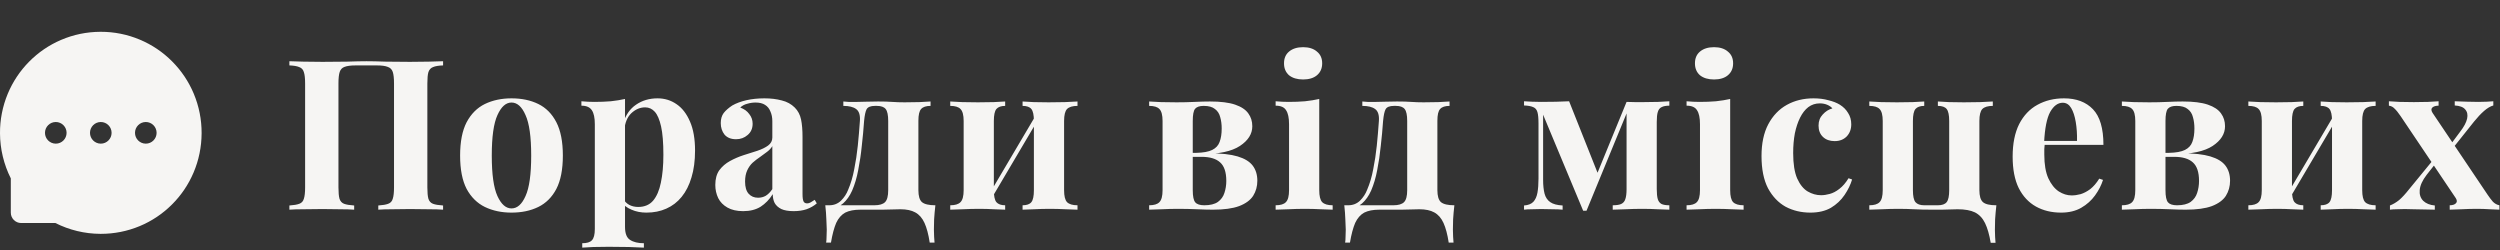 <?xml version="1.0" encoding="UTF-8"?> <svg xmlns="http://www.w3.org/2000/svg" width="310" height="31" viewBox="0 0 310 31" fill="none"><rect x="0" y="0" width="310" height="31" fill="#333333" stroke="none"/><path d="M54.942 7.592V8.112C54.387 8.129 53.971 8.199 53.694 8.32C53.417 8.424 53.226 8.632 53.122 8.944C53.035 9.239 52.992 9.707 52.992 10.348V23.244C52.992 23.868 53.035 24.336 53.122 24.648C53.226 24.96 53.417 25.168 53.694 25.272C53.971 25.376 54.387 25.445 54.942 25.48V26C54.491 25.965 53.902 25.948 53.174 25.948C52.446 25.931 51.666 25.922 50.834 25.922C50.106 25.922 49.378 25.931 48.65 25.948C47.939 25.948 47.359 25.965 46.908 26V25.48C47.445 25.445 47.853 25.376 48.13 25.272C48.425 25.168 48.615 24.96 48.702 24.648C48.806 24.336 48.858 23.868 48.858 23.244V10.348C48.858 9.707 48.806 9.23 48.702 8.918C48.598 8.606 48.39 8.398 48.078 8.294C47.783 8.173 47.341 8.112 46.752 8.112H44.074C43.485 8.112 43.034 8.173 42.722 8.294C42.427 8.398 42.228 8.606 42.124 8.918C42.02 9.23 41.968 9.707 41.968 10.348V23.244C41.968 23.868 42.011 24.336 42.098 24.648C42.202 24.96 42.393 25.168 42.67 25.272C42.947 25.376 43.363 25.445 43.918 25.48V26C43.45 25.965 42.861 25.948 42.15 25.948C41.439 25.931 40.72 25.922 39.992 25.922C39.143 25.922 38.354 25.931 37.626 25.948C36.915 25.948 36.335 25.965 35.884 26V25.48C36.421 25.445 36.829 25.376 37.106 25.272C37.401 25.168 37.591 24.96 37.678 24.648C37.782 24.336 37.834 23.868 37.834 23.244V10.348C37.834 9.707 37.782 9.239 37.678 8.944C37.591 8.632 37.401 8.424 37.106 8.32C36.829 8.199 36.421 8.129 35.884 8.112V7.592C36.335 7.609 36.915 7.627 37.626 7.644C38.354 7.661 39.143 7.67 39.992 7.67C41.015 7.67 42.029 7.661 43.034 7.644C44.039 7.609 44.845 7.592 45.452 7.592C46.059 7.592 46.856 7.609 47.844 7.644C48.832 7.661 49.829 7.67 50.834 7.67C51.666 7.67 52.446 7.661 53.174 7.644C53.902 7.627 54.491 7.609 54.942 7.592ZM63.425 12.194C64.69 12.194 65.799 12.428 66.752 12.896C67.706 13.364 68.451 14.118 68.989 15.158C69.526 16.198 69.794 17.576 69.794 19.292C69.794 21.008 69.526 22.386 68.989 23.426C68.451 24.449 67.706 25.194 66.752 25.662C65.799 26.13 64.69 26.364 63.425 26.364C62.194 26.364 61.093 26.13 60.123 25.662C59.169 25.194 58.415 24.449 57.861 23.426C57.323 22.386 57.054 21.008 57.054 19.292C57.054 17.576 57.323 16.198 57.861 15.158C58.415 14.118 59.169 13.364 60.123 12.896C61.093 12.428 62.194 12.194 63.425 12.194ZM63.425 12.714C62.731 12.714 62.151 13.234 61.682 14.274C61.215 15.297 60.98 16.969 60.98 19.292C60.98 21.615 61.215 23.287 61.682 24.31C62.151 25.333 62.731 25.844 63.425 25.844C64.135 25.844 64.716 25.333 65.166 24.31C65.635 23.287 65.868 21.615 65.868 19.292C65.868 16.969 65.635 15.297 65.166 14.274C64.716 13.234 64.135 12.714 63.425 12.714ZM77.502 12.272V28.132C77.502 28.947 77.71 29.484 78.126 29.744C78.542 30.021 79.114 30.16 79.842 30.16V30.706C79.391 30.689 78.767 30.663 77.97 30.628C77.19 30.611 76.358 30.602 75.474 30.602C74.832 30.602 74.2 30.611 73.576 30.628C72.969 30.663 72.51 30.689 72.198 30.706V30.16C72.77 30.16 73.168 30.039 73.394 29.796C73.636 29.553 73.758 29.085 73.758 28.392V15.392C73.758 14.612 73.636 14.04 73.394 13.676C73.151 13.295 72.718 13.104 72.094 13.104V12.558C72.648 12.61 73.186 12.636 73.706 12.636C74.416 12.636 75.092 12.61 75.734 12.558C76.375 12.489 76.964 12.393 77.502 12.272ZM81.532 12.194C82.416 12.194 83.204 12.437 83.898 12.922C84.591 13.39 85.146 14.109 85.562 15.08C85.978 16.033 86.186 17.229 86.186 18.668C86.186 19.933 86.038 21.043 85.744 21.996C85.466 22.949 85.059 23.755 84.522 24.414C84.002 25.055 83.369 25.541 82.624 25.87C81.896 26.199 81.072 26.364 80.154 26.364C79.478 26.364 78.862 26.243 78.308 26C77.753 25.775 77.328 25.445 77.034 25.012L77.294 24.674C77.467 24.986 77.71 25.229 78.022 25.402C78.351 25.575 78.724 25.662 79.14 25.662C79.92 25.662 80.535 25.402 80.986 24.882C81.436 24.345 81.757 23.599 81.948 22.646C82.156 21.675 82.26 20.523 82.26 19.188C82.26 17.697 82.164 16.527 81.974 15.678C81.783 14.829 81.523 14.222 81.194 13.858C80.864 13.494 80.466 13.312 79.998 13.312C79.374 13.312 78.802 13.555 78.282 14.04C77.779 14.525 77.493 15.219 77.424 16.12L77.294 15.21C77.606 14.222 78.134 13.477 78.88 12.974C79.642 12.454 80.526 12.194 81.532 12.194ZM92.156 26.182C91.376 26.182 90.725 26.035 90.206 25.74C89.686 25.445 89.304 25.055 89.061 24.57C88.819 24.067 88.698 23.521 88.698 22.932C88.698 22.187 88.862 21.58 89.192 21.112C89.538 20.644 89.98 20.263 90.517 19.968C91.055 19.673 91.618 19.431 92.207 19.24C92.814 19.049 93.386 18.867 93.924 18.694C94.478 18.503 94.92 18.287 95.249 18.044C95.596 17.784 95.769 17.455 95.769 17.056V15.028C95.769 14.577 95.692 14.179 95.535 13.832C95.397 13.468 95.171 13.191 94.859 13C94.565 12.809 94.175 12.714 93.689 12.714C93.343 12.714 92.996 12.766 92.65 12.87C92.303 12.957 92.017 13.113 91.791 13.338C92.277 13.511 92.65 13.78 92.909 14.144C93.187 14.491 93.326 14.889 93.326 15.34C93.326 15.929 93.118 16.397 92.701 16.744C92.303 17.091 91.826 17.264 91.272 17.264C90.647 17.264 90.171 17.073 89.841 16.692C89.529 16.293 89.374 15.817 89.374 15.262C89.374 14.759 89.495 14.343 89.737 14.014C89.998 13.685 90.353 13.373 90.803 13.078C91.289 12.801 91.87 12.584 92.546 12.428C93.239 12.272 93.984 12.194 94.781 12.194C95.579 12.194 96.298 12.281 96.939 12.454C97.581 12.61 98.118 12.905 98.552 13.338C98.95 13.737 99.21 14.231 99.332 14.82C99.453 15.392 99.513 16.12 99.513 17.004V24.076C99.513 24.509 99.557 24.813 99.644 24.986C99.73 25.142 99.877 25.22 100.086 25.22C100.242 25.22 100.389 25.177 100.528 25.09C100.684 25.003 100.848 24.899 101.022 24.778L101.282 25.22C100.918 25.532 100.493 25.775 100.008 25.948C99.54 26.104 99.011 26.182 98.421 26.182C97.78 26.182 97.269 26.095 96.888 25.922C96.506 25.731 96.229 25.48 96.055 25.168C95.9 24.856 95.822 24.492 95.822 24.076C95.406 24.735 94.903 25.255 94.314 25.636C93.724 26 93.005 26.182 92.156 26.182ZM94.001 24.518C94.348 24.518 94.66 24.44 94.938 24.284C95.232 24.111 95.51 23.833 95.769 23.452V18.122C95.614 18.382 95.397 18.616 95.12 18.824C94.842 19.032 94.547 19.249 94.236 19.474C93.924 19.682 93.62 19.916 93.326 20.176C93.048 20.436 92.823 20.757 92.65 21.138C92.476 21.519 92.389 21.979 92.389 22.516C92.389 23.192 92.537 23.695 92.832 24.024C93.126 24.353 93.516 24.518 94.001 24.518ZM115.389 12.584V13.13C114.834 13.13 114.444 13.26 114.219 13.52C113.993 13.763 113.881 14.248 113.881 14.976V23.582C113.881 24.31 114.028 24.804 114.323 25.064C114.635 25.324 115.189 25.454 115.987 25.454C115.917 26.061 115.865 26.641 115.831 27.196C115.813 27.751 115.805 28.175 115.805 28.47C115.805 28.782 115.813 29.077 115.831 29.354C115.848 29.649 115.865 29.891 115.883 30.082H115.285C115.129 29.059 114.912 28.245 114.635 27.638C114.357 27.031 113.976 26.598 113.491 26.338C113.023 26.078 112.407 25.948 111.645 25.948C111.263 25.948 110.891 25.957 110.527 25.974C110.18 25.974 109.816 25.983 109.435 26C109.053 26 108.637 26 108.187 26C107.736 26 107.233 26 106.679 26C105.916 26 105.292 26.121 104.807 26.364C104.339 26.624 103.966 27.049 103.689 27.638C103.429 28.245 103.212 29.059 103.039 30.082H102.441C102.475 29.891 102.493 29.649 102.493 29.354C102.51 29.077 102.519 28.782 102.519 28.47C102.519 28.175 102.501 27.751 102.467 27.196C102.449 26.641 102.406 26.061 102.337 25.454H108.421C109.045 25.454 109.487 25.324 109.747 25.064C110.007 24.804 110.137 24.31 110.137 23.582V15.002C110.137 14.274 110.033 13.78 109.825 13.52C109.617 13.26 109.253 13.13 108.733 13.13H108.499C107.961 13.13 107.615 13.269 107.459 13.546C107.32 13.806 107.216 14.291 107.147 15.002C107.077 16.025 106.982 17.056 106.861 18.096C106.757 19.136 106.609 20.133 106.419 21.086C106.245 22.022 105.994 22.871 105.665 23.634C105.37 24.293 104.997 24.821 104.547 25.22C104.113 25.601 103.593 25.818 102.987 25.87L102.831 25.454C103.403 25.454 103.888 25.263 104.287 24.882C104.685 24.483 104.98 24.033 105.171 23.53C105.5 22.767 105.751 21.918 105.925 20.982C106.115 20.046 106.263 19.075 106.367 18.07C106.471 17.047 106.557 16.025 106.627 15.002C106.679 14.274 106.523 13.78 106.159 13.52C105.812 13.26 105.283 13.13 104.573 13.13V12.584C104.711 12.601 104.928 12.619 105.223 12.636C105.535 12.636 105.899 12.636 106.315 12.636C106.661 12.636 107.034 12.627 107.433 12.61C107.831 12.593 108.317 12.584 108.889 12.584C109.565 12.584 110.145 12.601 110.631 12.636C111.116 12.671 111.627 12.688 112.165 12.688C112.754 12.688 113.361 12.679 113.985 12.662C114.609 12.627 115.077 12.601 115.389 12.584ZM133.611 12.584V13.13C133.004 13.13 132.571 13.26 132.311 13.52C132.068 13.78 131.947 14.274 131.947 15.002V23.582C131.947 24.31 132.068 24.804 132.311 25.064C132.571 25.324 133.004 25.454 133.611 25.454V26C133.299 25.983 132.805 25.965 132.129 25.948C131.47 25.913 130.82 25.896 130.179 25.896C129.52 25.896 128.87 25.913 128.229 25.948C127.605 25.965 127.128 25.983 126.799 26V25.454C127.319 25.454 127.683 25.324 127.891 25.064C128.099 24.804 128.203 24.31 128.203 23.582V15.002C128.203 14.274 128.099 13.78 127.891 13.52C127.683 13.26 127.319 13.13 126.799 13.13V12.584C127.111 12.601 127.57 12.627 128.177 12.662C128.783 12.679 129.399 12.688 130.023 12.688C130.699 12.688 131.375 12.679 132.051 12.662C132.744 12.627 133.264 12.601 133.611 12.584ZM124.641 12.584V13.13C124.138 13.13 123.774 13.26 123.549 13.52C123.341 13.78 123.237 14.274 123.237 15.002V23.582C123.237 24.31 123.341 24.804 123.549 25.064C123.774 25.324 124.138 25.454 124.641 25.454V26C124.329 25.983 123.869 25.965 123.263 25.948C122.673 25.913 122.058 25.896 121.417 25.896C120.758 25.896 120.082 25.913 119.389 25.948C118.695 25.965 118.175 25.983 117.829 26V25.454C118.435 25.454 118.86 25.324 119.103 25.064C119.363 24.804 119.493 24.31 119.493 23.582V15.002C119.493 14.274 119.363 13.78 119.103 13.52C118.86 13.26 118.435 13.13 117.829 13.13V12.584C118.158 12.601 118.652 12.627 119.311 12.662C119.987 12.679 120.637 12.688 121.261 12.688C121.937 12.688 122.587 12.679 123.211 12.662C123.852 12.627 124.329 12.601 124.641 12.584ZM128.515 14.17L128.957 14.43L122.769 24.908L122.327 24.648L128.515 14.17ZM150.034 12.584C151.351 12.584 152.391 12.714 153.154 12.974C153.917 13.234 154.463 13.598 154.792 14.066C155.121 14.517 155.286 15.045 155.286 15.652C155.286 16.605 154.775 17.42 153.752 18.096C152.729 18.772 151.135 19.11 148.968 19.11C148.968 19.11 148.916 19.101 148.812 19.084C148.708 19.049 148.595 19.023 148.474 19.006C148.37 18.971 148.318 18.954 148.318 18.954C149.202 18.937 149.869 18.815 150.32 18.59C150.771 18.365 151.074 18.035 151.23 17.602C151.403 17.151 151.49 16.597 151.49 15.938C151.49 15.418 151.429 14.95 151.308 14.534C151.204 14.101 150.987 13.763 150.658 13.52C150.346 13.26 149.878 13.13 149.254 13.13C148.751 13.13 148.396 13.251 148.188 13.494C147.997 13.737 147.902 14.239 147.902 15.002V23.582C147.902 24.345 148.006 24.847 148.214 25.09C148.422 25.333 148.795 25.454 149.332 25.454C150.06 25.454 150.623 25.315 151.022 25.038C151.421 24.743 151.689 24.371 151.828 23.92C151.984 23.452 152.062 22.958 152.062 22.438C152.062 21.346 151.802 20.575 151.282 20.124C150.779 19.673 150.017 19.448 148.994 19.448H145.978C145.978 19.448 145.978 19.37 145.978 19.214C145.978 19.041 145.978 18.954 145.978 18.954H149.488L149.93 19.006C151.421 19.006 152.599 19.136 153.466 19.396C154.333 19.656 154.957 20.037 155.338 20.54C155.719 21.043 155.91 21.667 155.91 22.412C155.91 23.105 155.737 23.729 155.39 24.284C155.043 24.821 154.463 25.246 153.648 25.558C152.851 25.853 151.767 26 150.398 26C149.861 26 149.211 25.983 148.448 25.948C147.685 25.913 146.888 25.896 146.056 25.896C145.415 25.896 144.747 25.913 144.054 25.948C143.361 25.965 142.841 25.983 142.494 26V25.454C143.101 25.454 143.525 25.324 143.768 25.064C144.028 24.804 144.158 24.31 144.158 23.582V15.002C144.158 14.274 144.028 13.78 143.768 13.52C143.525 13.26 143.101 13.13 142.494 13.13V12.584C142.823 12.601 143.317 12.627 143.976 12.662C144.652 12.679 145.293 12.688 145.9 12.688C146.68 12.688 147.425 12.671 148.136 12.636C148.864 12.601 149.497 12.584 150.034 12.584ZM161.584 5.85C162.312 5.85 162.884 6.032 163.3 6.396C163.734 6.743 163.95 7.228 163.95 7.852C163.95 8.476 163.734 8.97 163.3 9.334C162.884 9.681 162.312 9.854 161.584 9.854C160.856 9.854 160.276 9.681 159.842 9.334C159.426 8.97 159.218 8.476 159.218 7.852C159.218 7.228 159.426 6.743 159.842 6.396C160.276 6.032 160.856 5.85 161.584 5.85ZM163.586 12.272V23.582C163.586 24.31 163.708 24.804 163.95 25.064C164.21 25.324 164.644 25.454 165.25 25.454V26C164.938 25.983 164.453 25.965 163.794 25.948C163.136 25.913 162.468 25.896 161.792 25.896C161.116 25.896 160.432 25.913 159.738 25.948C159.045 25.965 158.525 25.983 158.178 26V25.454C158.785 25.454 159.21 25.324 159.452 25.064C159.712 24.804 159.842 24.31 159.842 23.582V15.392C159.842 14.612 159.721 14.04 159.478 13.676C159.253 13.295 158.82 13.104 158.178 13.104V12.558C158.733 12.61 159.27 12.636 159.79 12.636C160.518 12.636 161.194 12.61 161.818 12.558C162.46 12.489 163.049 12.393 163.586 12.272ZM179.744 12.584V13.13C179.189 13.13 178.799 13.26 178.574 13.52C178.348 13.763 178.236 14.248 178.236 14.976V23.582C178.236 24.31 178.383 24.804 178.678 25.064C178.99 25.324 179.544 25.454 180.342 25.454C180.272 26.061 180.22 26.641 180.186 27.196C180.168 27.751 180.16 28.175 180.16 28.47C180.16 28.782 180.168 29.077 180.186 29.354C180.203 29.649 180.22 29.891 180.238 30.082H179.64C179.484 29.059 179.267 28.245 178.99 27.638C178.712 27.031 178.331 26.598 177.846 26.338C177.378 26.078 176.762 25.948 176 25.948C175.618 25.948 175.246 25.957 174.882 25.974C174.535 25.974 174.171 25.983 173.79 26C173.408 26 172.992 26 172.542 26C172.091 26 171.588 26 171.034 26C170.271 26 169.647 26.121 169.162 26.364C168.694 26.624 168.321 27.049 168.044 27.638C167.784 28.245 167.567 29.059 167.394 30.082H166.796C166.83 29.891 166.848 29.649 166.848 29.354C166.865 29.077 166.874 28.782 166.874 28.47C166.874 28.175 166.856 27.751 166.822 27.196C166.804 26.641 166.761 26.061 166.692 25.454H172.776C173.4 25.454 173.842 25.324 174.102 25.064C174.362 24.804 174.492 24.31 174.492 23.582V15.002C174.492 14.274 174.388 13.78 174.18 13.52C173.972 13.26 173.608 13.13 173.088 13.13H172.854C172.316 13.13 171.97 13.269 171.814 13.546C171.675 13.806 171.571 14.291 171.502 15.002C171.432 16.025 171.337 17.056 171.216 18.096C171.112 19.136 170.964 20.133 170.774 21.086C170.6 22.022 170.349 22.871 170.02 23.634C169.725 24.293 169.352 24.821 168.902 25.22C168.468 25.601 167.948 25.818 167.342 25.87L167.186 25.454C167.758 25.454 168.243 25.263 168.642 24.882C169.04 24.483 169.335 24.033 169.526 23.53C169.855 22.767 170.106 21.918 170.28 20.982C170.47 20.046 170.618 19.075 170.722 18.07C170.826 17.047 170.912 16.025 170.982 15.002C171.034 14.274 170.878 13.78 170.514 13.52C170.167 13.26 169.638 13.13 168.928 13.13V12.584C169.066 12.601 169.283 12.619 169.578 12.636C169.89 12.636 170.254 12.636 170.67 12.636C171.016 12.636 171.389 12.627 171.788 12.61C172.186 12.593 172.672 12.584 173.244 12.584C173.92 12.584 174.5 12.601 174.986 12.636C175.471 12.671 175.982 12.688 176.52 12.688C177.109 12.688 177.716 12.679 178.34 12.662C178.964 12.627 179.432 12.601 179.744 12.584ZM206.998 12.558V13.104C206.582 13.104 206.261 13.165 206.036 13.286C205.811 13.39 205.655 13.589 205.568 13.884C205.481 14.161 205.438 14.569 205.438 15.106V23.452C205.438 23.989 205.481 24.405 205.568 24.7C205.655 24.977 205.811 25.177 206.036 25.298C206.261 25.402 206.582 25.454 206.998 25.454V26C206.634 25.983 206.149 25.965 205.542 25.948C204.935 25.913 204.303 25.896 203.644 25.896C202.933 25.896 202.24 25.913 201.564 25.948C200.888 25.965 200.359 25.983 199.978 26V25.454C200.429 25.454 200.775 25.402 201.018 25.298C201.278 25.177 201.451 24.977 201.538 24.7C201.642 24.405 201.694 23.989 201.694 23.452V14.066L196.728 26.13H196.312L191.346 14.222V22.308C191.346 22.984 191.407 23.556 191.528 24.024C191.649 24.475 191.883 24.821 192.23 25.064C192.577 25.307 193.088 25.445 193.764 25.48V26C193.417 25.965 193.01 25.948 192.542 25.948C192.091 25.931 191.606 25.922 191.086 25.922C190.722 25.922 190.341 25.931 189.942 25.948C189.561 25.948 189.24 25.965 188.98 26V25.48C189.483 25.445 189.864 25.298 190.124 25.038C190.384 24.761 190.557 24.379 190.644 23.894C190.731 23.409 190.774 22.828 190.774 22.152V15.314C190.774 14.673 190.731 14.205 190.644 13.91C190.557 13.598 190.384 13.39 190.124 13.286C189.864 13.165 189.483 13.095 188.98 13.078V12.558C189.24 12.575 189.561 12.593 189.942 12.61C190.341 12.627 190.722 12.636 191.086 12.636C192.421 12.636 193.582 12.61 194.57 12.558L198.262 21.84L197.326 23.296L201.694 12.636C202.006 12.636 202.353 12.645 202.734 12.662C203.115 12.662 203.471 12.662 203.8 12.662C204.424 12.662 205.022 12.653 205.594 12.636C206.183 12.601 206.651 12.575 206.998 12.558ZM212.54 5.85C213.268 5.85 213.84 6.032 214.256 6.396C214.69 6.743 214.906 7.228 214.906 7.852C214.906 8.476 214.69 8.97 214.256 9.334C213.84 9.681 213.268 9.854 212.54 9.854C211.812 9.854 211.232 9.681 210.798 9.334C210.382 8.97 210.174 8.476 210.174 7.852C210.174 7.228 210.382 6.743 210.798 6.396C211.232 6.032 211.812 5.85 212.54 5.85ZM214.542 12.272V23.582C214.542 24.31 214.664 24.804 214.906 25.064C215.166 25.324 215.6 25.454 216.206 25.454V26C215.894 25.983 215.409 25.965 214.75 25.948C214.092 25.913 213.424 25.896 212.748 25.896C212.072 25.896 211.388 25.913 210.694 25.948C210.001 25.965 209.481 25.983 209.134 26V25.454C209.741 25.454 210.166 25.324 210.408 25.064C210.668 24.804 210.798 24.31 210.798 23.582V15.392C210.798 14.612 210.677 14.04 210.434 13.676C210.209 13.295 209.776 13.104 209.134 13.104V12.558C209.689 12.61 210.226 12.636 210.746 12.636C211.474 12.636 212.15 12.61 212.774 12.558C213.416 12.489 214.005 12.393 214.542 12.272ZM224.876 12.194C225.552 12.194 226.167 12.272 226.722 12.428C227.294 12.567 227.762 12.749 228.126 12.974C228.576 13.251 228.923 13.598 229.166 14.014C229.426 14.413 229.556 14.881 229.556 15.418C229.556 16.025 229.365 16.527 228.984 16.926C228.602 17.307 228.108 17.498 227.502 17.498C226.895 17.498 226.41 17.325 226.046 16.978C225.682 16.631 225.5 16.163 225.5 15.574C225.5 15.019 225.673 14.56 226.02 14.196C226.366 13.815 226.765 13.563 227.216 13.442C227.077 13.269 226.869 13.121 226.592 13C226.314 12.879 226.002 12.818 225.656 12.818C225.118 12.818 224.642 12.974 224.226 13.286C223.827 13.598 223.489 14.031 223.212 14.586C222.934 15.141 222.718 15.791 222.562 16.536C222.423 17.281 222.354 18.096 222.354 18.98C222.354 20.315 222.518 21.363 222.848 22.126C223.194 22.889 223.628 23.426 224.148 23.738C224.685 24.05 225.24 24.206 225.812 24.206C226.141 24.206 226.496 24.154 226.878 24.05C227.276 23.946 227.675 23.738 228.074 23.426C228.49 23.114 228.871 22.672 229.218 22.1L229.66 22.256C229.469 22.897 229.157 23.539 228.724 24.18C228.29 24.821 227.727 25.35 227.034 25.766C226.34 26.165 225.491 26.364 224.486 26.364C223.359 26.364 222.336 26.121 221.418 25.636C220.516 25.133 219.788 24.371 219.234 23.348C218.696 22.308 218.428 20.973 218.428 19.344C218.428 17.784 218.705 16.475 219.26 15.418C219.832 14.343 220.603 13.537 221.574 13C222.544 12.463 223.645 12.194 224.876 12.194ZM247.108 12.584V13.13C246.501 13.13 246.068 13.26 245.808 13.52C245.565 13.78 245.444 14.274 245.444 15.002V23.582C245.444 24.31 245.591 24.804 245.886 25.064C246.181 25.324 246.735 25.454 247.55 25.454C247.481 26.061 247.429 26.641 247.394 27.196C247.377 27.768 247.368 28.201 247.368 28.496C247.368 28.808 247.377 29.103 247.394 29.38C247.411 29.675 247.429 29.917 247.446 30.108H246.848C246.675 29.085 246.441 28.271 246.146 27.664C245.851 27.057 245.435 26.615 244.898 26.338C244.361 26.078 243.641 25.948 242.74 25.948C242.359 25.948 242.021 25.957 241.726 25.974C241.431 25.974 241.119 25.983 240.79 26C240.461 26 240.062 26 239.594 26C238.727 26 237.982 25.983 237.358 25.948C236.751 25.913 236.093 25.896 235.382 25.896C234.723 25.896 234.047 25.913 233.354 25.948C232.661 25.965 232.141 25.983 231.794 26V25.454C232.401 25.454 232.825 25.324 233.068 25.064C233.328 24.804 233.458 24.31 233.458 23.582V15.002C233.458 14.274 233.328 13.78 233.068 13.52C232.825 13.26 232.401 13.13 231.794 13.13V12.584C232.123 12.601 232.617 12.627 233.276 12.662C233.952 12.679 234.602 12.688 235.226 12.688C235.902 12.688 236.552 12.679 237.176 12.662C237.817 12.627 238.294 12.601 238.606 12.584V13.13C238.103 13.13 237.739 13.26 237.514 13.52C237.306 13.78 237.202 14.274 237.202 15.002V23.582C237.202 24.31 237.306 24.804 237.514 25.064C237.739 25.324 238.103 25.454 238.606 25.454H240.296C240.816 25.454 241.18 25.324 241.388 25.064C241.596 24.804 241.7 24.31 241.7 23.582V15.002C241.7 14.274 241.596 13.78 241.388 13.52C241.18 13.26 240.816 13.13 240.296 13.13V12.584C240.608 12.601 241.067 12.627 241.674 12.662C242.281 12.679 242.896 12.688 243.52 12.688C244.196 12.688 244.872 12.679 245.548 12.662C246.241 12.627 246.761 12.601 247.108 12.584ZM255.938 12.194C257.464 12.194 258.66 12.645 259.526 13.546C260.393 14.447 260.826 15.921 260.826 17.966H252.272L252.22 17.472H257.55C257.568 16.623 257.516 15.843 257.394 15.132C257.273 14.404 257.082 13.823 256.822 13.39C256.562 12.957 256.216 12.74 255.782 12.74C255.176 12.74 254.656 13.121 254.222 13.884C253.806 14.647 253.555 15.912 253.468 17.68L253.546 17.836C253.529 18.044 253.512 18.261 253.494 18.486C253.494 18.711 253.494 18.945 253.494 19.188C253.494 20.384 253.659 21.355 253.988 22.1C254.335 22.845 254.768 23.391 255.288 23.738C255.808 24.067 256.337 24.232 256.874 24.232C257.238 24.232 257.611 24.18 257.992 24.076C258.391 23.955 258.79 23.747 259.188 23.452C259.587 23.14 259.96 22.707 260.306 22.152L260.774 22.308C260.566 22.967 260.237 23.608 259.786 24.232C259.336 24.856 258.764 25.367 258.07 25.766C257.377 26.165 256.545 26.364 255.574 26.364C254.396 26.364 253.356 26.113 252.454 25.61C251.553 25.107 250.842 24.345 250.322 23.322C249.82 22.299 249.568 20.999 249.568 19.422C249.568 17.81 249.837 16.467 250.374 15.392C250.929 14.317 251.683 13.52 252.636 13C253.607 12.463 254.708 12.194 255.938 12.194ZM270.652 12.584C271.969 12.584 273.009 12.714 273.772 12.974C274.534 13.234 275.08 13.598 275.41 14.066C275.739 14.517 275.904 15.045 275.904 15.652C275.904 16.605 275.392 17.42 274.37 18.096C273.347 18.772 271.752 19.11 269.586 19.11C269.586 19.11 269.534 19.101 269.43 19.084C269.326 19.049 269.213 19.023 269.092 19.006C268.988 18.971 268.936 18.954 268.936 18.954C269.82 18.937 270.487 18.815 270.938 18.59C271.388 18.365 271.692 18.035 271.848 17.602C272.021 17.151 272.108 16.597 272.108 15.938C272.108 15.418 272.047 14.95 271.926 14.534C271.822 14.101 271.605 13.763 271.276 13.52C270.964 13.26 270.496 13.13 269.872 13.13C269.369 13.13 269.014 13.251 268.806 13.494C268.615 13.737 268.52 14.239 268.52 15.002V23.582C268.52 24.345 268.624 24.847 268.832 25.09C269.04 25.333 269.412 25.454 269.95 25.454C270.678 25.454 271.241 25.315 271.64 25.038C272.038 24.743 272.307 24.371 272.446 23.92C272.602 23.452 272.68 22.958 272.68 22.438C272.68 21.346 272.42 20.575 271.9 20.124C271.397 19.673 270.634 19.448 269.612 19.448H266.596C266.596 19.448 266.596 19.37 266.596 19.214C266.596 19.041 266.596 18.954 266.596 18.954H270.106L270.548 19.006C272.038 19.006 273.217 19.136 274.084 19.396C274.95 19.656 275.574 20.037 275.956 20.54C276.337 21.043 276.528 21.667 276.528 22.412C276.528 23.105 276.354 23.729 276.008 24.284C275.661 24.821 275.08 25.246 274.266 25.558C273.468 25.853 272.385 26 271.016 26C270.478 26 269.828 25.983 269.066 25.948C268.303 25.913 267.506 25.896 266.674 25.896C266.032 25.896 265.365 25.913 264.672 25.948C263.978 25.965 263.458 25.983 263.112 26V25.454C263.718 25.454 264.143 25.324 264.386 25.064C264.646 24.804 264.776 24.31 264.776 23.582V15.002C264.776 14.274 264.646 13.78 264.386 13.52C264.143 13.26 263.718 13.13 263.112 13.13V12.584C263.441 12.601 263.935 12.627 264.594 12.662C265.27 12.679 265.911 12.688 266.518 12.688C267.298 12.688 268.043 12.671 268.754 12.636C269.482 12.601 270.114 12.584 270.652 12.584ZM294.578 12.584V13.13C293.971 13.13 293.538 13.26 293.278 13.52C293.035 13.78 292.914 14.274 292.914 15.002V23.582C292.914 24.31 293.035 24.804 293.278 25.064C293.538 25.324 293.971 25.454 294.578 25.454V26C294.266 25.983 293.772 25.965 293.096 25.948C292.437 25.913 291.787 25.896 291.146 25.896C290.487 25.896 289.837 25.913 289.196 25.948C288.572 25.965 288.095 25.983 287.766 26V25.454C288.286 25.454 288.65 25.324 288.858 25.064C289.066 24.804 289.17 24.31 289.17 23.582V15.002C289.17 14.274 289.066 13.78 288.858 13.52C288.65 13.26 288.286 13.13 287.766 13.13V12.584C288.078 12.601 288.537 12.627 289.144 12.662C289.751 12.679 290.366 12.688 290.99 12.688C291.666 12.688 292.342 12.679 293.018 12.662C293.711 12.627 294.231 12.601 294.578 12.584ZM285.608 12.584V13.13C285.105 13.13 284.741 13.26 284.516 13.52C284.308 13.78 284.204 14.274 284.204 15.002V23.582C284.204 24.31 284.308 24.804 284.516 25.064C284.741 25.324 285.105 25.454 285.608 25.454V26C285.296 25.983 284.837 25.965 284.23 25.948C283.641 25.913 283.025 25.896 282.384 25.896C281.725 25.896 281.049 25.913 280.356 25.948C279.663 25.965 279.143 25.983 278.796 26V25.454C279.403 25.454 279.827 25.324 280.07 25.064C280.33 24.804 280.46 24.31 280.46 23.582V15.002C280.46 14.274 280.33 13.78 280.07 13.52C279.827 13.26 279.403 13.13 278.796 13.13V12.584C279.125 12.601 279.619 12.627 280.278 12.662C280.954 12.679 281.604 12.688 282.228 12.688C282.904 12.688 283.554 12.679 284.178 12.662C284.819 12.627 285.296 12.601 285.608 12.584ZM289.482 14.17L289.924 14.43L283.736 24.908L283.294 24.648L289.482 14.17ZM302.385 12.558V13.104C302.039 13.104 301.779 13.182 301.605 13.338C301.449 13.494 301.458 13.711 301.631 13.988L308.469 24.154C308.677 24.466 308.894 24.752 309.119 25.012C309.362 25.255 309.631 25.402 309.925 25.454V26C309.665 25.983 309.267 25.965 308.729 25.948C308.209 25.913 307.681 25.896 307.143 25.896C306.519 25.896 305.878 25.913 305.219 25.948C304.561 25.965 304.075 25.983 303.763 26V25.454C304.11 25.454 304.361 25.376 304.517 25.22C304.691 25.064 304.691 24.847 304.517 24.57L297.679 14.404C297.385 13.971 297.133 13.659 296.925 13.468C296.735 13.26 296.501 13.139 296.223 13.104V12.558C296.518 12.575 296.96 12.601 297.549 12.636C298.139 12.653 298.728 12.662 299.317 12.662C299.889 12.662 300.47 12.653 301.059 12.636C301.649 12.601 302.091 12.575 302.385 12.558ZM301.787 19.734C301.787 19.734 301.796 19.786 301.813 19.89C301.848 19.994 301.874 20.098 301.891 20.202C301.926 20.306 301.943 20.358 301.943 20.358L300.903 21.684C300.383 22.36 300.097 22.984 300.045 23.556C299.993 24.111 300.141 24.561 300.487 24.908C300.834 25.237 301.311 25.428 301.917 25.48V26C301.588 25.983 301.181 25.974 300.695 25.974C300.227 25.957 299.768 25.948 299.317 25.948C298.867 25.931 298.485 25.922 298.173 25.922C297.792 25.922 297.454 25.931 297.159 25.948C296.882 25.948 296.613 25.965 296.353 26V25.48C296.752 25.324 297.133 25.099 297.497 24.804C297.861 24.492 298.269 24.05 298.719 23.478L301.787 19.734ZM309.171 12.558V13.078C308.807 13.182 308.426 13.407 308.027 13.754C307.629 14.101 307.213 14.543 306.779 15.08L303.919 18.668C303.919 18.668 303.902 18.625 303.867 18.538C303.85 18.434 303.824 18.33 303.789 18.226C303.772 18.122 303.763 18.07 303.763 18.07L305.063 16.328C305.531 15.721 305.817 15.184 305.921 14.716C306.025 14.248 305.947 13.867 305.687 13.572C305.445 13.277 305.011 13.113 304.387 13.078V12.558C304.89 12.575 305.401 12.593 305.921 12.61C306.441 12.627 306.909 12.636 307.325 12.636C307.724 12.636 308.071 12.627 308.365 12.61C308.66 12.593 308.929 12.575 309.171 12.558Z" fill="#F6F5F3"></path><path d="M24.027 11.617C23.4 10.12 22.487 8.759 21.34 7.61C20.196 6.459 18.838 5.544 17.341 4.917C15.809 4.272 14.162 3.941 12.499 3.944H12.443C10.751 3.953 9.115 4.288 7.575 4.948C6.091 5.582 4.746 6.498 3.613 7.646C2.477 8.792 1.575 10.149 0.957 11.639C0.315 13.189 -0.01 14.852 0 16.529C0.009 18.47 0.473 20.396 1.34 22.119V26.369C1.34 27.079 1.916 27.655 2.623 27.655H6.867C8.598 28.528 10.507 28.988 12.446 28.997H12.504C14.176 28.997 15.795 28.673 17.322 28.038C18.811 27.419 20.164 26.514 21.306 25.376C22.458 24.233 23.364 22.896 23.999 21.406C24.656 19.862 24.991 18.221 25 16.527C25.006 14.824 24.676 13.171 24.027 11.617ZM6.918 17.813C6.18 17.813 5.578 17.212 5.578 16.471C5.578 15.73 6.18 15.129 6.918 15.129C7.656 15.129 8.257 15.73 8.257 16.471C8.257 17.212 7.659 17.813 6.918 17.813ZM12.499 17.813C11.761 17.813 11.159 17.212 11.159 16.471C11.159 15.73 11.761 15.129 12.499 15.129C13.237 15.129 13.838 15.73 13.838 16.471C13.838 17.212 13.237 17.813 12.499 17.813ZM18.08 17.813C17.341 17.813 16.74 17.212 16.74 16.471C16.74 15.73 17.341 15.129 18.08 15.129C18.818 15.129 19.419 15.73 19.419 16.471C19.419 17.212 18.818 17.813 18.08 17.813Z" fill="#F6F5F3"></path></svg> 